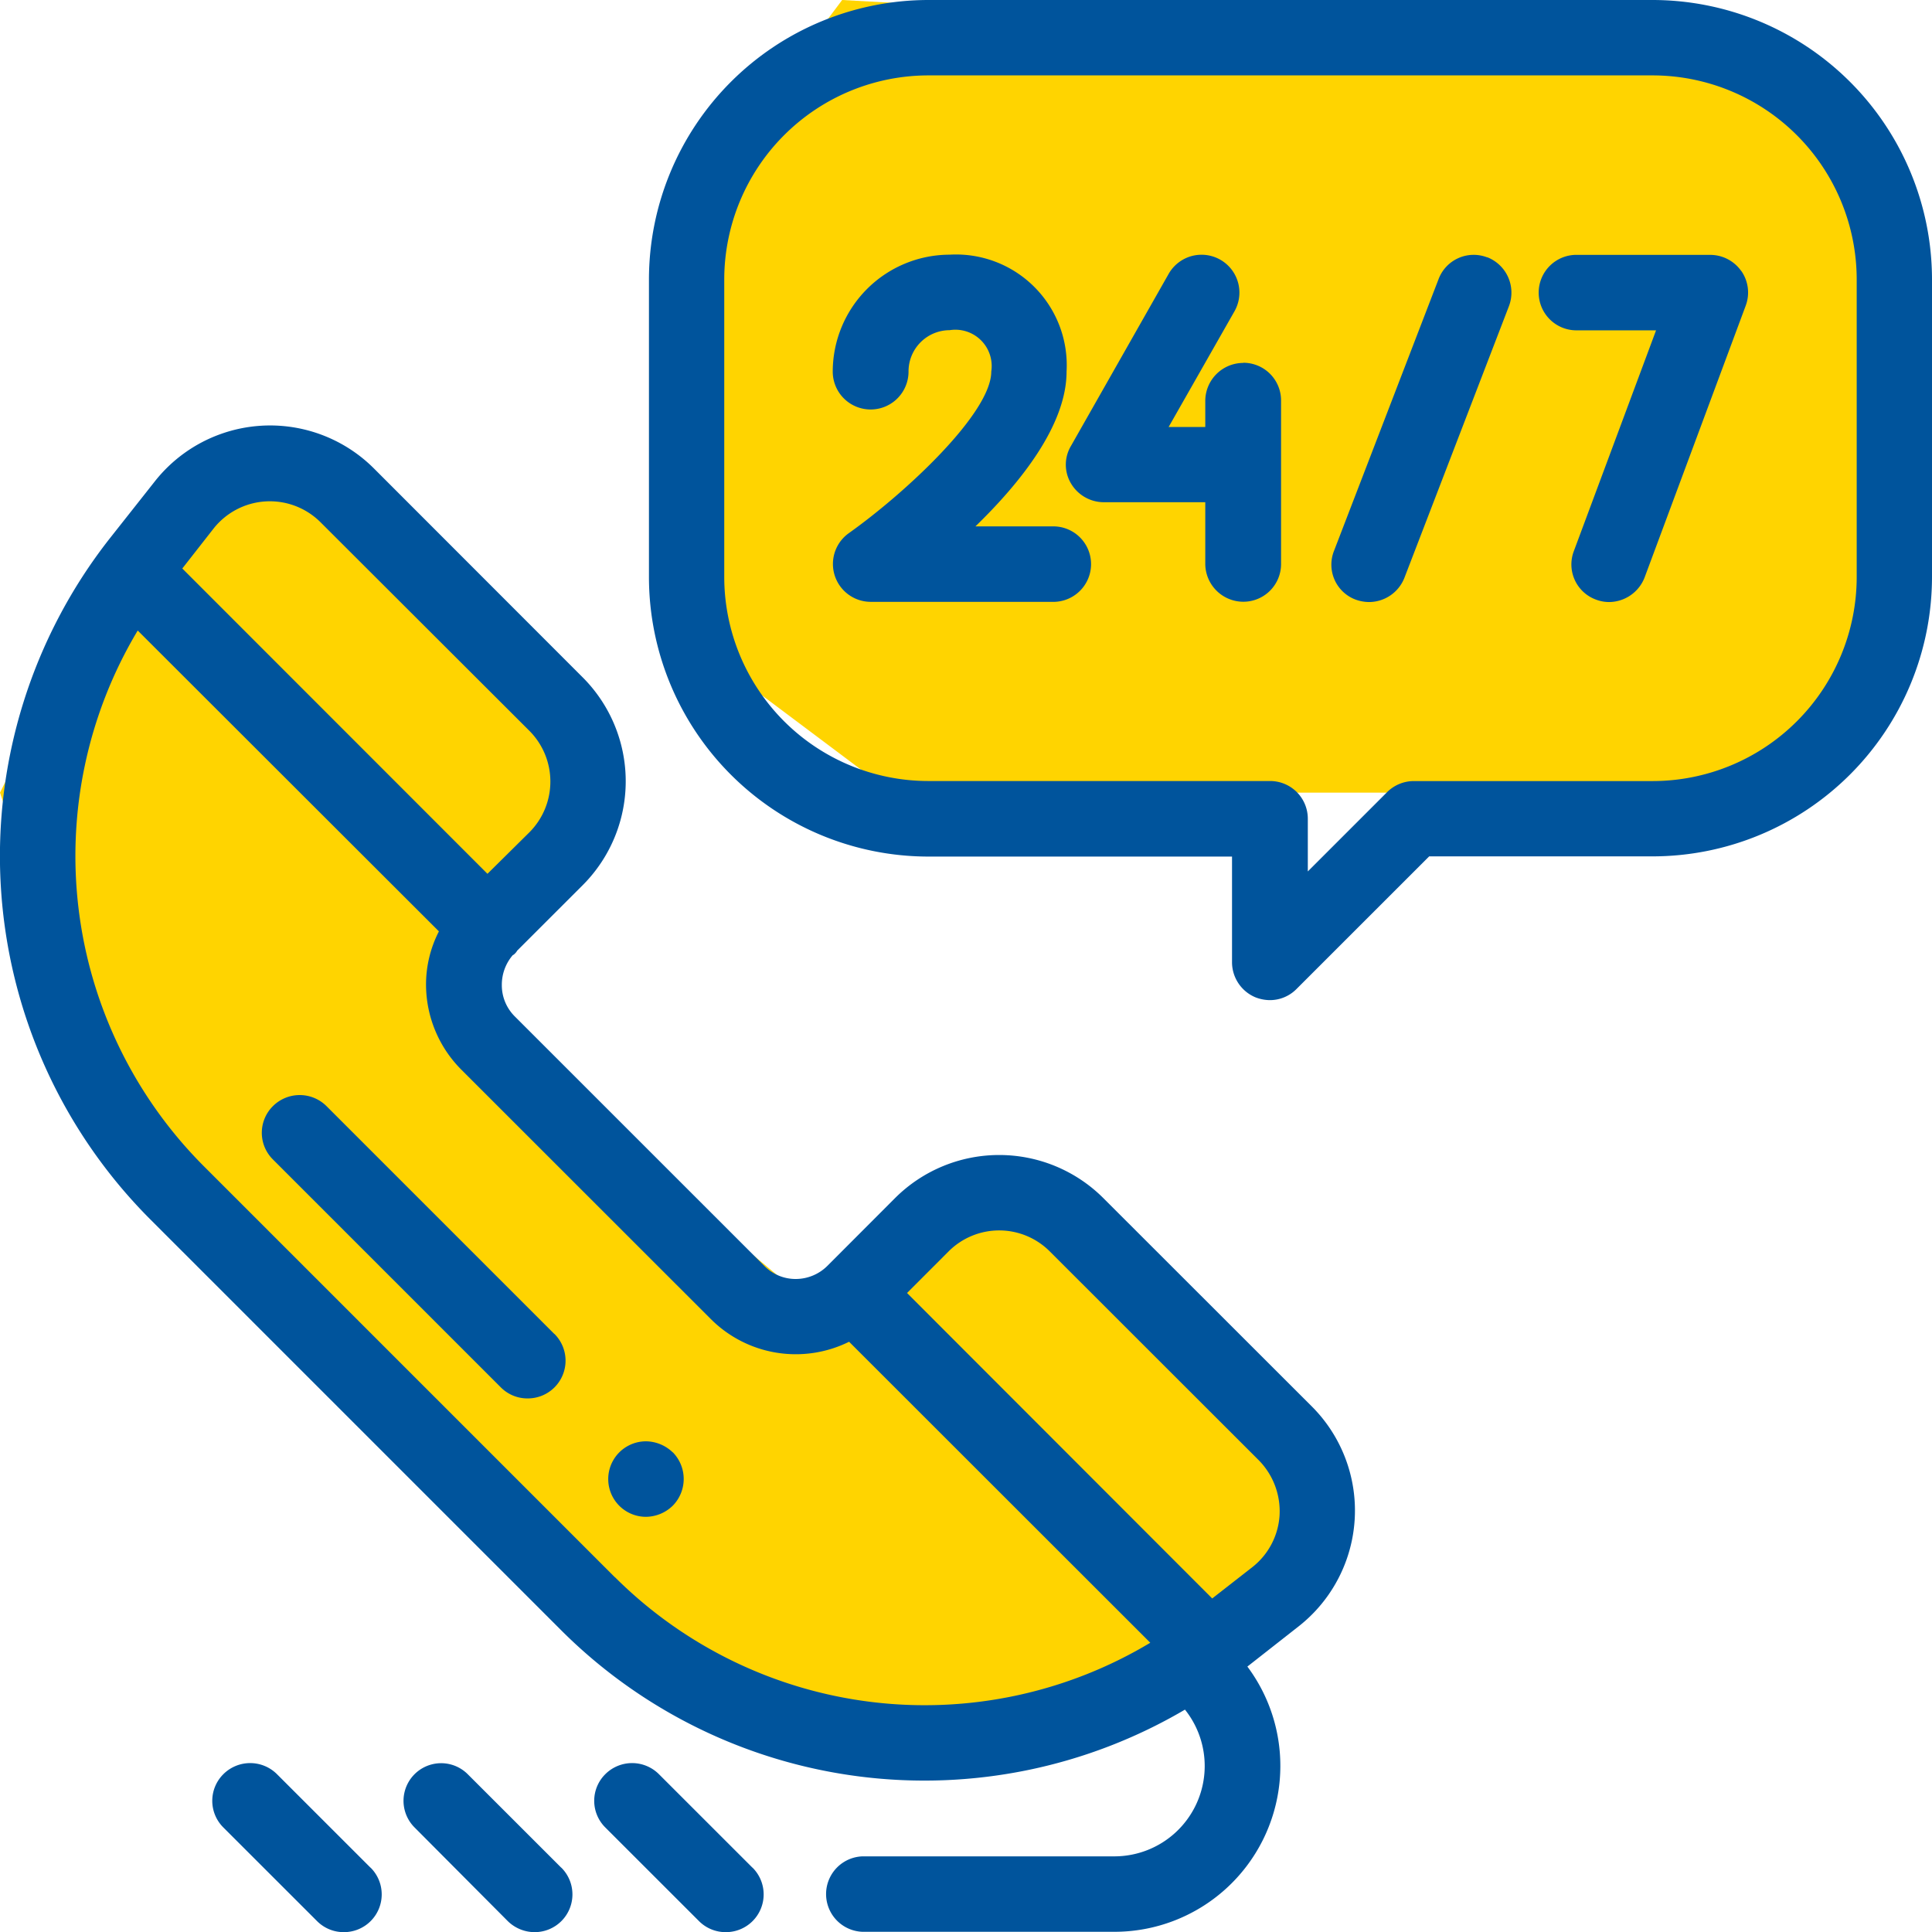 <?xml version="1.0" encoding="UTF-8"?> <svg xmlns="http://www.w3.org/2000/svg" width="39" height="39" viewBox="0 0 39 39"><defs><style> .cls-1 { fill: #ffd400; } .cls-1, .cls-2 { fill-rule: evenodd; } .cls-2 { fill: #00549c; } </style></defs><path class="cls-1" d="M1236,362l18,1,3,3v9l-3,3h-17l-4-3v-9Z" transform="translate(-1219 -362)"></path><path class="cls-1" d="M1225,371l6,6-2,4v2l6,5,4-2,6,5v3l-3,2-6,1-4-2-11-11-2-6,2-4Z" transform="translate(-1219 -362)"></path><path id="Forma_1" data-name="Forma 1" class="cls-2" d="M1245.49,390.4l-4.22-4.217a2.975,2.975,0,0,0-4.2,0l-1.37,1.372a0.907,0.907,0,0,1-.64.263,0.884,0.884,0,0,1-.63-0.263l-5.04-5.039a0.886,0.886,0,0,1-.26-0.634,0.916,0.916,0,0,1,.22-0.6,0.122,0.122,0,0,0,.04-0.029,0.239,0.239,0,0,0,.05-0.063l1.32-1.319a2.967,2.967,0,0,0,0-4.2l-4.21-4.213a2.964,2.964,0,0,0-4.43.266l-0.91,1.152a10.38,10.38,0,0,0,.82,13.735l8.3,8.3a10.374,10.374,0,0,0,12.59,1.6,1.824,1.824,0,0,1-1.43,2.962h-5.08a0.762,0.762,0,0,0,0,1.523h5.08a3.35,3.35,0,0,0,2.69-5.354l1.04-.816A2.972,2.972,0,0,0,1245.49,390.4Zm-22.18-17.729a1.448,1.448,0,0,1,2.16-.129l4.22,4.214a1.451,1.451,0,0,1,0,2.042l-0.85.841-6.16-6.163Zm8.1,21.166-8.3-8.3a8.861,8.861,0,0,1-1.33-10.809l6.08,6.073a2.348,2.348,0,0,0-.26,1.077,2.437,2.437,0,0,0,.71,1.712l5.04,5.038a2.425,2.425,0,0,0,2.79.457l6.08,6.076A8.855,8.855,0,0,1,1231.41,393.834Zm13.42-1.252a1.443,1.443,0,0,1-.55,1.05l-0.81.632-6.16-6.166,0.84-.841a1.443,1.443,0,0,1,2.04,0l4.22,4.217A1.467,1.467,0,0,1,1244.83,392.582Zm-14.64-3.657-4.6-4.6a0.766,0.766,0,0,0-1.08,0,0.758,0.758,0,0,0,0,1.078l4.6,4.6a0.755,0.755,0,0,0,.54.223A0.762,0.762,0,0,0,1230.19,388.925Zm2.39,2.39a0.789,0.789,0,0,0-.54-0.223,0.762,0.762,0,1,0,0,1.524,0.786,0.786,0,0,0,.54-0.224A0.769,0.769,0,0,0,1232.58,391.315ZM1252.36,362h-14.62a5.645,5.645,0,0,0-5.64,5.637v6.017a5.645,5.645,0,0,0,5.64,5.637h6.13v2.14a0.769,0.769,0,0,0,.47.7,0.809,0.809,0,0,0,.29.058,0.754,0.754,0,0,0,.54-0.223l2.68-2.679h4.51a5.645,5.645,0,0,0,5.64-5.637v-6.017A5.645,5.645,0,0,0,1252.36,362Zm4.12,11.654a4.122,4.122,0,0,1-4.12,4.113h-4.82a0.764,0.764,0,0,0-.54.224l-1.6,1.6v-1.063a0.761,0.761,0,0,0-.76-0.762h-6.9a4.122,4.122,0,0,1-4.12-4.113v-6.017a4.123,4.123,0,0,1,4.12-4.114h14.62a4.123,4.123,0,0,1,4.12,4.114v6.017Zm-16.19-1.028h-1.6c0.91-.883,1.84-2.045,1.84-3.125a2.235,2.235,0,0,0-2.36-2.36,2.364,2.364,0,0,0-2.36,2.36,0.765,0.765,0,0,0,1.53,0,0.832,0.832,0,0,1,.83-0.836,0.733,0.733,0,0,1,.84.836c0,0.834-1.72,2.441-2.88,3.265a0.764,0.764,0,0,0,.45,1.383h3.71A0.762,0.762,0,0,0,1240.29,372.626Zm3.81-3.3a0.769,0.769,0,0,0-.77.762v0.532h-0.74l1.33-2.337a0.764,0.764,0,0,0-1.33-.753L1240.62,371a0.74,0.74,0,0,0,0,.76,0.771,0.771,0,0,0,.66.378h2.05v1.248a0.769,0.769,0,0,0,.77.761,0.761,0.761,0,0,0,.76-0.761v-3.3A0.761,0.761,0,0,0,1244.1,369.323Zm4.92-2.131a0.757,0.757,0,0,0-.98.438l-2.11,5.484a0.753,0.753,0,0,0,.43.985,0.813,0.813,0,0,0,.28.051,0.77,0.77,0,0,0,.71-0.489l2.11-5.484A0.767,0.767,0,0,0,1249.02,367.192Zm5.13,0.277a0.766,0.766,0,0,0-.63-0.327h-2.67a0.762,0.762,0,1,0,0,1.523h1.58l-1.66,4.457a0.756,0.756,0,0,0,.45.98,0.746,0.746,0,0,0,.26.048,0.775,0.775,0,0,0,.72-0.5l2.04-5.484A0.76,0.76,0,0,0,1254.15,367.469Zm-19.96,32.23-1.89-1.889a0.766,0.766,0,0,0-1.08,0,0.758,0.758,0,0,0,0,1.078l1.89,1.889a0.759,0.759,0,0,0,.54.223A0.762,0.762,0,0,0,1234.19,399.7Zm-3.86,0-1.89-1.889a0.759,0.759,0,0,0-1.07,1.078l1.88,1.889a0.776,0.776,0,0,0,.54.223A0.762,0.762,0,0,0,1230.33,399.7Zm-3.85,0-1.89-1.889a0.766,0.766,0,0,0-1.08,0,0.758,0.758,0,0,0,0,1.078l1.89,1.889a0.759,0.759,0,0,0,.54.223A0.762,0.762,0,0,0,1226.48,399.7Z" transform="translate(-1219 -362)"></path></svg> 